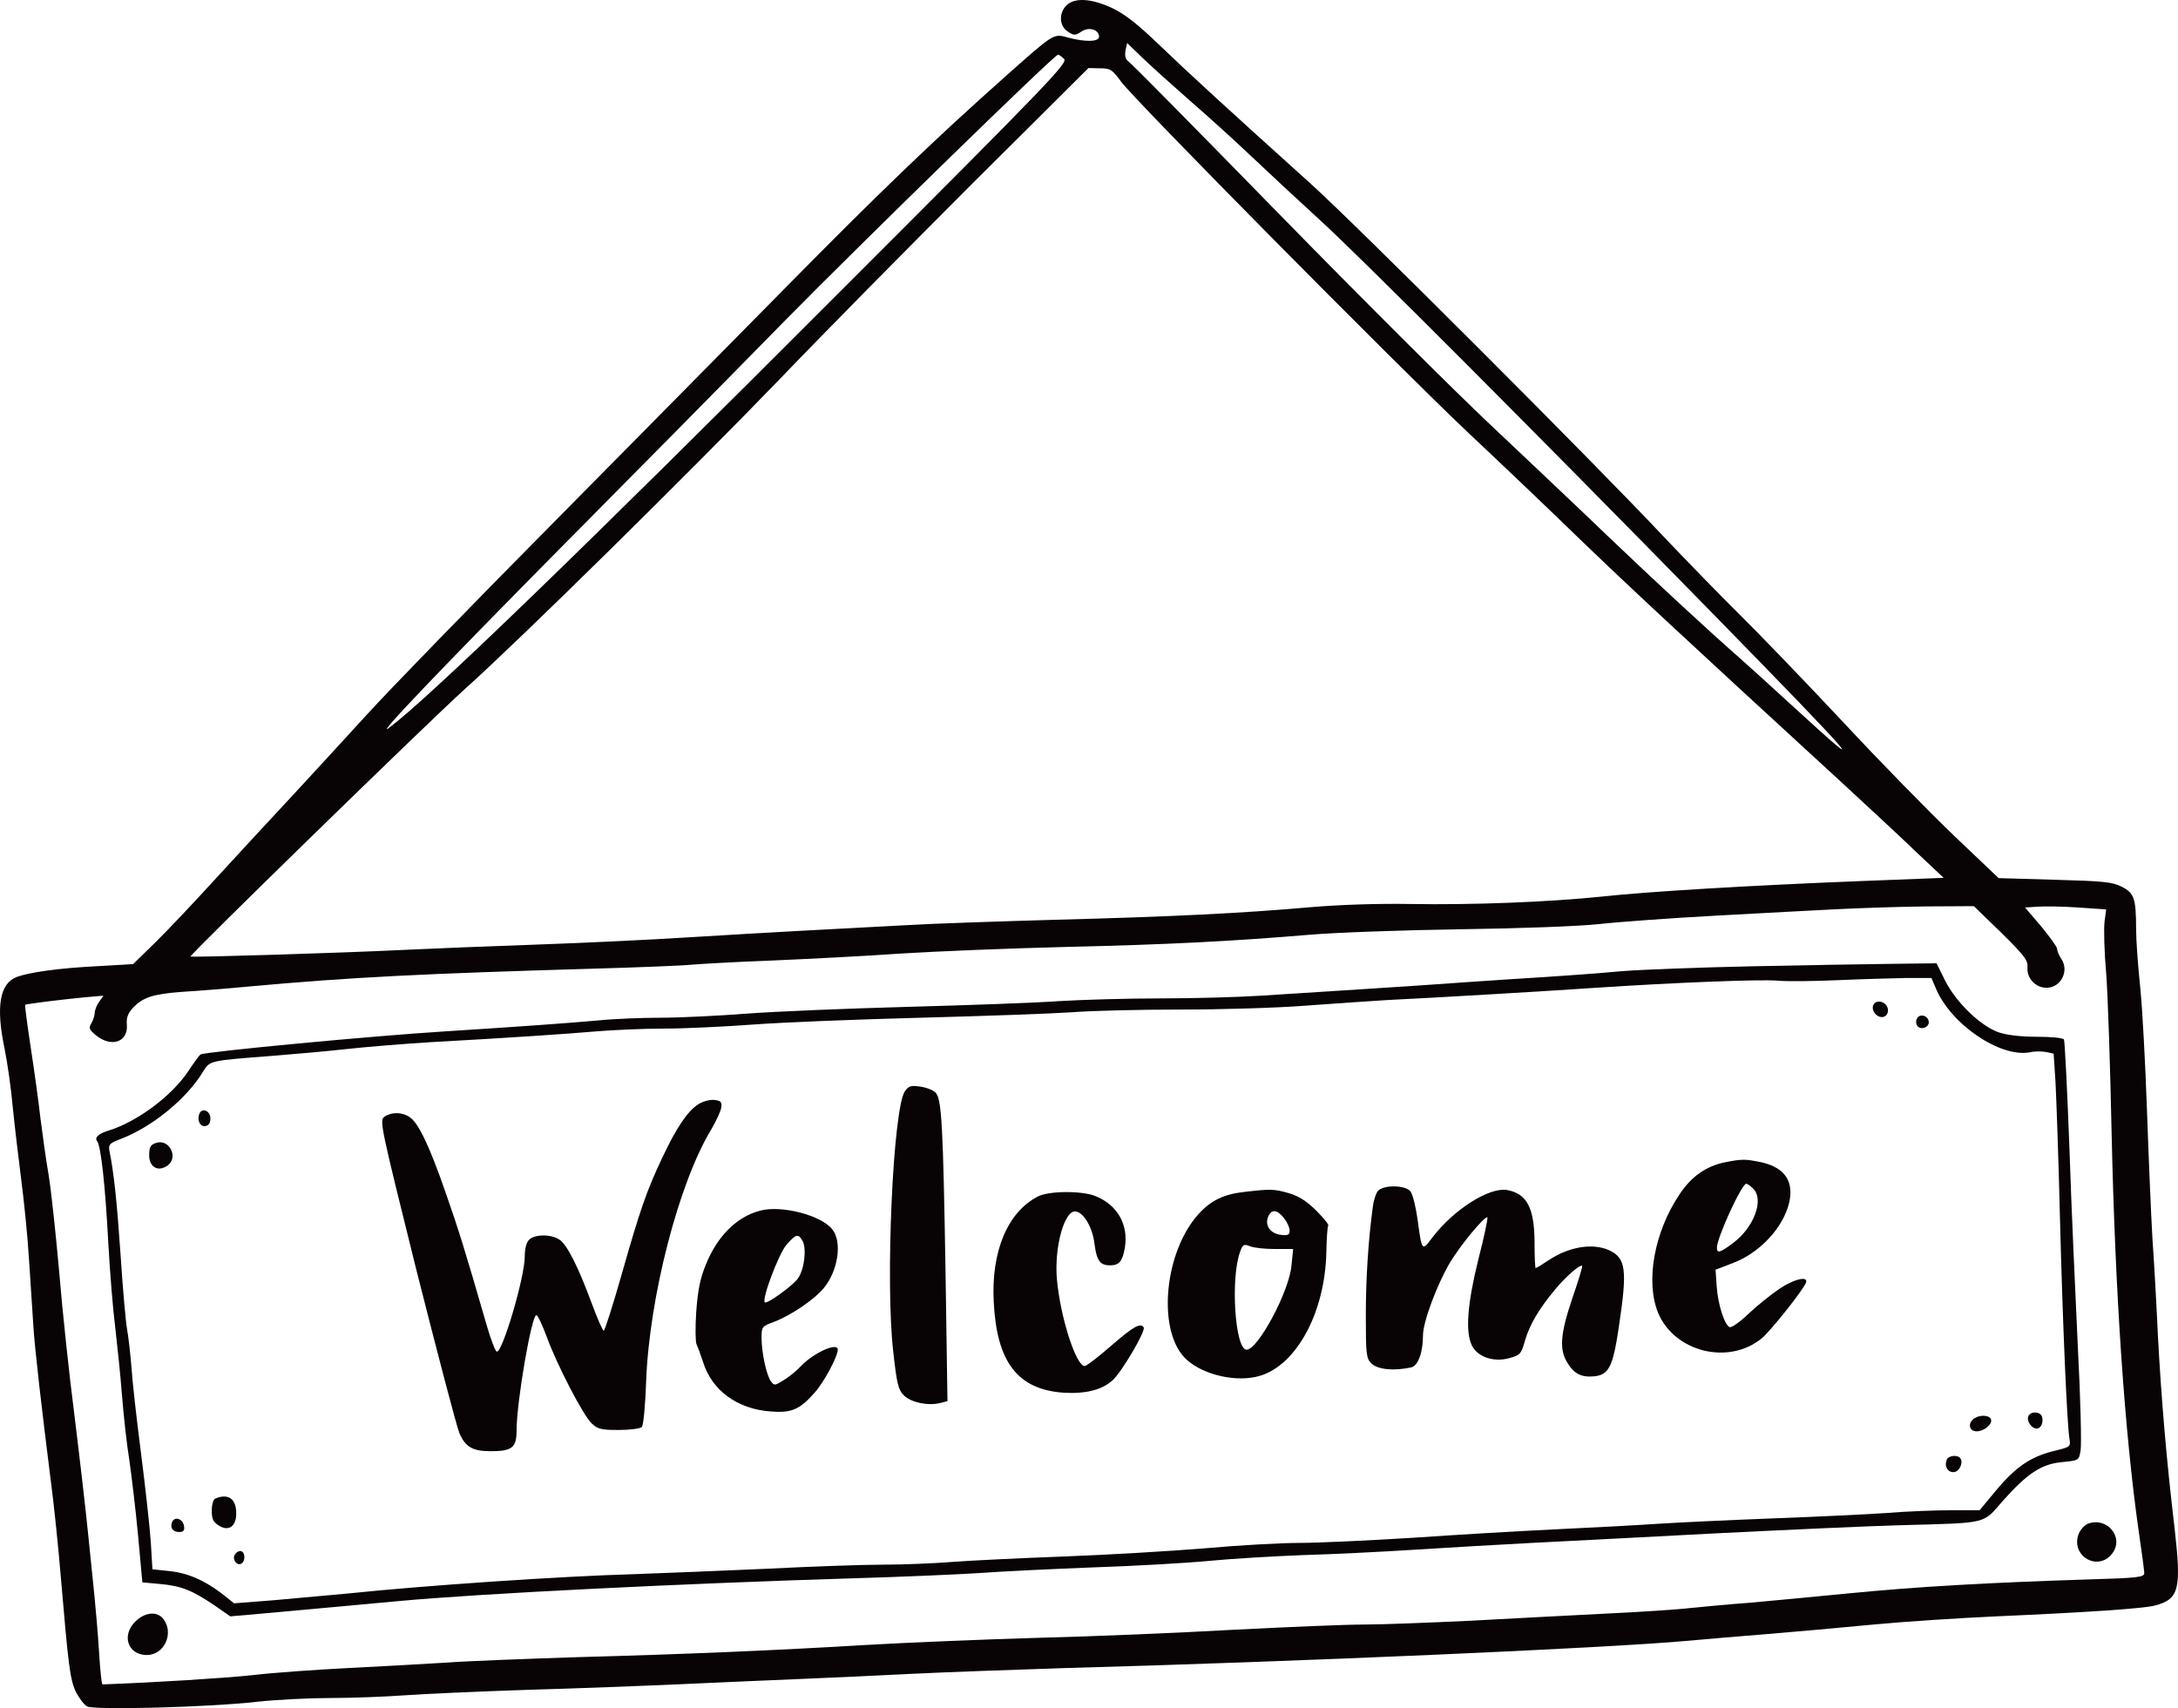 <?xml version="1.0" encoding="UTF-8"?><svg xmlns="http://www.w3.org/2000/svg" xmlns:xlink="http://www.w3.org/1999/xlink" height="1176.7" preserveAspectRatio="xMidYMid meet" version="1.0" viewBox="0.0 0.0 1500.0 1176.7" width="1500.0" zoomAndPan="magnify"><defs><clipPath id="a"><path d="M 0 0 L 1500 0 L 1500 1176.699 L 0 1176.699 Z M 0 0"/></clipPath></defs><g><g clip-path="url(#a)" id="change1_1"><path d="M 1378.16 642.406 C 1394.66 658.715 1396.719 661.527 1396.34 666.59 C 1395.781 673.898 1401.969 680.461 1409.461 680.461 C 1419.211 680.461 1425.211 669.027 1419.77 660.777 C 1418.09 658.34 1416.77 655.156 1416.77 653.656 C 1416.77 652.344 1411.711 645.406 1405.711 638.098 L 1394.66 625.16 L 1403.281 624.598 C 1408.148 624.223 1420.711 624.41 1431.398 625.16 L 1450.52 626.473 L 1449.391 635.098 C 1448.828 639.969 1449.199 655.719 1450.52 670.152 C 1451.641 684.586 1453.328 733.887 1454.262 779.812 C 1456.699 890.973 1463.262 987.133 1473.012 1055.371 C 1475.07 1069.238 1476.762 1081.988 1476.762 1083.668 C 1476.762 1086.48 1472.262 1087.051 1439.828 1087.98 C 1368.789 1090.23 1319.859 1093.051 1274.309 1097.539 C 1249 1099.98 1217.891 1102.98 1204.949 1104.102 C 1192.02 1105.039 1174.02 1106.73 1164.648 1107.668 C 1155.461 1108.789 1128.852 1110.48 1105.602 1111.602 C 1082.359 1112.73 1040.738 1114.98 1012.809 1116.48 C 985.07 1117.789 951.891 1119.102 939.52 1119.102 C 926.961 1119.102 886.844 1120.789 850.48 1122.66 C 813.926 1124.719 752.441 1127.352 713.824 1128.289 C 675.211 1129.41 622.535 1131.66 596.668 1133.16 C 534.246 1136.91 473.137 1139.531 397.215 1141.59 C 362.727 1142.719 322.234 1144.219 307.238 1145.34 C 292.242 1146.281 261.688 1147.969 239.566 1149.09 C 217.449 1150.219 187.832 1152.281 173.961 1153.969 C 154.652 1156.031 106.664 1159.031 70.672 1160.34 C 69.922 1160.34 68.984 1150.41 68.234 1138.219 C 67.484 1126.219 65.984 1108.602 65.051 1099.418 C 64.113 1090.051 62.051 1070.359 60.551 1055.371 C 59.051 1040.371 54.926 1004.57 51.363 975.699 C 47.617 946.832 42.93 902.594 40.867 877.285 C 38.617 851.98 35.43 821.613 33.559 809.805 C 31.496 797.992 29.059 779.812 27.746 769.5 C 26.621 759.191 23.621 737.633 21.184 721.699 C 18.75 705.766 17.062 692.457 17.25 692.27 C 17.812 691.52 42.93 688.52 58.301 687.02 L 71.234 685.898 L 68.234 690.207 C 66.547 692.457 65.238 696.02 65.238 697.707 C 65.238 699.582 64.113 702.766 62.988 704.828 C 60.926 708.203 61.301 709.141 66.172 713.266 C 76.859 721.887 88.48 717.766 87.355 705.578 C 86.98 701.078 88.105 698.082 91.48 694.332 C 98.414 687.02 105.352 684.773 125.223 683.273 C 134.969 682.711 156.152 681.023 172.086 679.523 C 242.004 673.148 292.055 670.715 407.152 667.34 C 440.895 666.402 472.199 665.09 476.508 664.527 C 480.633 664.152 505.379 662.652 531.059 661.715 C 556.926 660.59 597.418 658.527 621.035 656.844 C 644.844 655.344 695.453 653.281 733.508 652.344 C 805.863 650.656 848.23 648.406 902.215 643.906 C 919.836 642.406 966.324 640.719 1005.5 640.156 C 1046.93 639.598 1087.039 638.098 1101.102 636.598 C 1114.41 635.098 1150.59 632.473 1181.52 630.785 C 1212.449 629.098 1250.5 627.035 1265.879 626.285 C 1281.43 625.535 1308.609 624.598 1326.609 624.41 L 1359.41 624.223 Z M 771.938 56.051 C 780.934 68.609 962.762 252.316 1010.75 297.68 C 1032.309 317.926 1067.359 351.293 1088.539 371.91 C 1122.852 404.902 1156.781 436.586 1268.691 539.309 C 1285.75 555.055 1308.43 576.051 1319.109 586.359 L 1338.609 604.73 L 1280.68 606.98 C 1205.328 609.977 1135.59 614.102 1102.789 617.664 C 1066.609 621.414 1014.129 623.477 970.637 622.727 C 948.141 622.352 921.898 623.285 902.215 624.973 C 855.727 629.098 806.238 631.535 726.945 633.598 C 688.332 634.723 641.844 636.223 623.848 637.348 C 605.852 638.281 574.172 639.969 553.551 641.094 C 532.934 642.219 496.754 644.281 472.945 645.781 C 449.328 647.281 403.215 649.531 370.785 650.656 C 338.355 651.781 296.18 653.469 277.059 654.406 C 235.07 656.469 131.969 659.652 131.219 658.902 C 130.281 657.965 295.242 497.133 320.172 474.637 C 357.289 441.457 474.445 325.988 536.684 261.504 C 566.301 230.574 626.473 169.648 670.148 125.969 L 749.629 46.871 L 757.504 47.059 C 764.625 47.059 765.938 47.809 771.938 56.051 Z M 732.758 40.5 C 735.758 43.121 724.512 54.93 578.109 201.328 C 401.715 378.098 295.617 480.637 267.875 501.441 C 257.562 509.129 301.988 462.453 387.656 375.848 C 436.77 326.363 505.938 256.254 541.367 220.074 C 595.543 165.148 726.008 37.871 728.633 37.68 C 729.195 37.5 730.883 38.809 732.758 40.5 Z M 819.734 69.551 C 832.105 80.238 851.039 97.48 861.914 107.789 C 872.785 118.102 894.344 138.16 909.715 152.219 C 937.645 177.711 1059.301 299.742 1178.711 421.773 C 1279.559 524.875 1291.18 538.371 1235.691 487.383 C 1219.391 472.387 1202.141 456.828 1197.449 452.703 C 1175.711 433.586 1140.84 401.344 1107.48 369.477 C 1087.422 350.168 1051.051 315.863 1026.871 292.996 C 1002.691 270.312 937.27 205.078 881.598 148.09 C 825.922 91.109 779.059 43.488 777.184 42.371 C 775.121 40.871 774.559 38.621 775.121 34.871 L 776.246 29.621 L 786.742 39.75 C 792.555 45.371 807.363 58.68 819.734 69.551 Z M 734.445 3.75 C 729.008 9.191 729.57 18 735.383 21.75 C 739.691 24.559 740.441 24.559 744.754 21.75 C 750.004 18.191 756.938 20.441 756.938 25.309 C 756.938 28.871 747.379 29.059 735.57 25.871 C 725.258 23.059 726.383 22.5 691.332 53.621 C 644.094 95.609 604.164 134.031 543.242 195.895 C 510.812 228.887 437.895 302.555 381.281 359.914 C 324.672 417.09 266.938 476.512 252.879 492.07 C 238.816 507.441 215.949 532.371 202.078 547.367 C 188.02 562.363 164.398 588.047 149.215 604.543 C 134.219 621.039 115.098 641.281 106.852 649.344 L 91.668 664.152 L 65.797 665.652 C 40.305 666.965 20.434 669.777 11.625 672.961 C -0.184 677.461 -2.996 693.207 3.188 722.637 C 5.062 731.824 7.688 750.008 8.812 762.941 C 10.125 775.875 12.75 798.18 14.625 812.613 C 16.5 827.051 19.121 852.355 20.059 868.852 C 21.184 885.348 22.496 905.969 23.059 914.777 C 24.184 931.086 28.684 970.074 35.055 1020.691 C 37.117 1036.059 40.117 1065.301 41.805 1085.359 C 47.055 1147.219 48.18 1156.969 52.301 1165.59 C 54.551 1169.898 57.926 1174.398 59.988 1175.52 C 64.863 1178.148 143.969 1176.09 176.77 1172.34 C 190.27 1170.84 213.324 1169.711 228.32 1169.711 C 243.316 1169.711 266 1168.781 278.934 1167.84 C 291.867 1166.898 329.734 1165.211 363.285 1164.09 C 396.84 1163.148 444.828 1161.281 470.137 1160.148 C 495.441 1159.031 532.184 1157.34 551.68 1156.59 C 571.359 1155.84 605.852 1154.148 628.535 1153.031 C 651.215 1151.91 698.453 1150.219 733.508 1149.09 C 891.719 1144.781 1105.789 1135.41 1161.84 1130.352 C 1173.648 1129.219 1198.578 1127.16 1217.141 1125.66 C 1235.691 1124.16 1268.691 1121.16 1290.238 1119.102 C 1311.988 1117.039 1349.852 1114.602 1374.602 1113.48 C 1438.711 1110.668 1476.762 1108.039 1484.262 1105.98 C 1500.941 1101.48 1502.441 1094.73 1497.57 1051.988 C 1492.129 1006.629 1488.379 962.203 1486.129 919.465 C 1485.199 898.844 1483.512 868.852 1482.379 852.918 C 1481.449 836.984 1479.762 797.242 1478.629 764.812 C 1477.512 732.387 1475.449 694.145 1473.949 679.898 C 1472.449 665.465 1471.141 647.656 1471.141 640.156 C 1471.141 618.977 1469.82 615.227 1461.391 610.914 C 1454.828 607.539 1449.02 606.98 1415.09 606.043 L 1376.469 604.918 L 1345.73 575.676 C 1328.859 559.555 1294.551 524.5 1269.621 497.695 C 1244.5 470.887 1212.449 437.52 1198.391 423.648 C 1184.328 409.777 1160.898 385.598 1146.281 370.227 C 1098.672 319.426 932.77 153.531 901.84 125.789 C 847.105 76.488 818.234 50.059 797.992 30.559 C 783.559 16.691 774.746 9.75 766.125 5.629 C 751.691 -1.121 740.066 -1.871 734.445 3.75" fill="#080405" fill-rule="evenodd"/></g><g id="change1_2"><path d="M 1332.98 680.273 C 1343.109 705.391 1377.602 728.824 1398.031 724.887 C 1401.031 724.137 1406.09 724.137 1409.09 724.699 L 1414.34 725.824 L 1415.648 745.695 C 1416.211 756.754 1417.711 797.805 1418.648 836.984 C 1420.52 910.277 1423.52 980.574 1425.211 990.883 C 1426.148 996.695 1426.148 996.695 1413.961 999.695 C 1398.398 1003.629 1388.09 1010.57 1374.41 1027.059 L 1363.352 1040.371 L 1343.672 1040.371 C 1332.789 1040.371 1313.109 1041.121 1299.621 1042.25 C 1286.309 1043.18 1250.879 1044.871 1220.891 1045.988 C 1191.078 1047.121 1155.09 1048.809 1141.219 1049.738 C 1127.352 1050.68 1096.039 1052.371 1071.859 1053.488 C 1047.68 1054.621 1003.441 1057.238 973.445 1059.301 C 943.645 1061.18 908.215 1062.871 895.094 1062.871 C 881.781 1062.871 852.352 1064.551 829.484 1066.609 C 806.613 1068.488 762.938 1071.109 732.57 1072.238 C 702.203 1073.359 667.523 1075.051 655.715 1075.988 C 643.906 1076.918 622.348 1077.859 607.914 1077.859 C 593.48 1077.859 557.676 1079.168 528.246 1080.668 C 498.816 1081.988 457.574 1083.668 436.395 1084.418 C 387.844 1085.73 290.93 1092.301 239.566 1097.73 C 225.695 1099.039 202.266 1101.109 187.832 1102.418 L 161.215 1104.48 L 152.215 1097.359 C 140.031 1088.168 128.406 1083.301 115.66 1082.168 L 104.977 1081.051 L 103.852 1062.121 C 103.102 1051.801 100.102 1024.25 97.102 1001.012 C 94.105 977.762 91.105 951.145 90.543 941.957 C 89.793 932.586 88.48 920.965 87.543 915.902 C 86.605 910.84 84.543 887.781 83.043 864.352 C 80.422 826.301 78.359 807.555 75.359 792.746 C 74.609 788.434 75.359 787.496 83.418 784.496 C 104.789 776.25 128.598 756.941 139.844 738.195 C 144.719 730.512 143.969 730.699 188.02 727.324 C 202.453 726.199 225.32 724.137 239.008 722.637 C 252.504 721.137 278.184 719.074 296.18 717.949 C 350.352 714.953 389.344 712.328 411.09 710.453 C 422.523 709.516 443.145 708.578 457.016 708.578 C 470.887 708.578 498.816 707.266 518.875 705.766 C 538.93 704.266 590.855 702.203 634.156 701.078 C 677.461 699.957 724.32 698.27 738.195 697.332 C 752.066 696.207 785.809 695.457 813.176 695.457 C 840.543 695.457 878.973 694.332 898.465 692.832 C 918.148 691.332 943.828 689.645 955.641 688.895 C 990.883 687.211 1068.859 682.523 1099.039 680.461 C 1152.469 676.898 1213.391 674.461 1224.629 675.586 C 1230.82 676.148 1249.379 675.961 1265.879 675.211 C 1282.371 674.461 1303.551 673.898 1313.109 673.711 L 1330.172 673.711 Z M 1206.828 665.652 C 1171.211 666.402 1130.719 667.902 1116.852 669.027 C 1102.98 670.34 1079.73 672.023 1065.301 672.961 C 1050.871 673.898 1026.5 675.398 1010.941 676.523 C 995.566 677.648 962.949 679.898 938.77 681.398 C 914.586 682.898 882.906 684.961 868.473 685.898 C 854.039 686.836 823.109 687.77 799.68 687.77 C 776.059 687.77 744.566 688.707 729.383 689.645 C 714.012 690.77 667.523 692.457 625.723 693.582 C 583.922 694.707 533.871 696.77 514.188 698.27 C 494.691 699.77 468.074 701.078 455.141 701.078 C 442.203 701.078 422.898 701.828 412.023 702.953 C 391.031 704.828 357.102 707.266 307.051 710.453 C 258.125 713.453 141.156 724.512 138.156 726.387 C 137.219 726.949 133.469 732.199 129.723 737.82 C 118.285 755.066 94.293 772.875 74.609 778.871 C 67.859 780.934 64.863 783.746 66.922 786.184 C 69.547 789.559 72.547 817.301 74.609 856.664 C 75.734 876.723 77.797 902.406 79.297 913.84 C 80.609 925.086 82.855 946.27 83.98 960.703 C 85.105 975.137 87.355 995.383 89.043 1005.691 C 90.543 1016 93.355 1039.25 95.043 1057.238 L 98.039 1090.051 L 110.227 1091.168 C 124.66 1092.48 132.344 1095.48 147.527 1105.789 L 158.59 1113.48 L 179.957 1111.602 C 202.828 1109.539 227.008 1107.289 274.246 1102.98 C 330.109 1097.73 471.262 1090.801 588.23 1087.23 C 620.66 1086.301 659.277 1084.609 674.086 1083.668 C 688.707 1082.551 724.137 1080.859 752.816 1079.738 C 781.309 1078.801 817.484 1076.738 832.855 1075.238 C 848.414 1073.738 877.098 1072.051 896.594 1071.301 C 916.273 1070.738 951.141 1069.051 974.387 1067.551 C 997.629 1066.051 1033.809 1063.988 1054.988 1062.871 C 1076.172 1061.738 1133.16 1058.93 1181.52 1056.301 C 1230.07 1053.871 1287.43 1051.238 1308.988 1050.68 C 1369.91 1048.988 1365.219 1050.121 1379.281 1034 C 1396.34 1014.879 1405.898 1008.5 1420.34 1007.191 C 1431.578 1006.07 1431.77 1006.07 1432.898 999.32 C 1433.648 995.57 1432.898 963.516 1431.02 927.898 C 1429.328 892.281 1426.52 830.422 1425.211 790.496 C 1423.711 750.566 1422.02 717.016 1421.461 716.074 C 1420.711 714.953 1412.461 714.203 1402.898 714.203 C 1391.84 714.203 1382.281 713.078 1376.66 711.203 C 1364.102 706.891 1347.422 690.77 1339.73 675.773 L 1333.73 663.59 L 1302.621 663.965 C 1285.559 664.152 1242.441 664.902 1206.828 665.652" fill="#080405" fill-rule="evenodd"/></g><g id="change1_3"><path d="M 1290.059 692.645 C 1289.309 694.332 1290.059 696.957 1291.738 698.645 C 1295.68 702.578 1300.93 700.328 1300.18 695.082 C 1299.43 689.832 1291.738 687.961 1290.059 692.645" fill="#080405" fill-rule="evenodd"/></g><g id="change1_4"><path d="M 1320.051 702.02 C 1319.301 703.703 1319.672 705.953 1320.801 707.078 C 1323.609 709.891 1329.051 707.266 1328.301 703.516 C 1327.551 699.207 1321.551 698.082 1320.051 702.02" fill="#080405" fill-rule="evenodd"/></g><g id="change1_5"><path d="M 137.219 767.438 C 135.531 771.938 137.969 776.438 141.531 775.688 C 143.781 775.312 144.902 773.438 144.902 770.438 C 144.902 765.004 138.906 762.754 137.219 767.438" fill="#080405" fill-rule="evenodd"/></g><g id="change1_6"><path d="M 107.039 787.496 C 103.664 788.621 102.727 790.496 102.727 795.742 C 102.727 803.805 108.539 807.367 114.91 803.242 C 123.535 797.805 116.598 783.746 107.039 787.496" fill="#080405" fill-rule="evenodd"/></g><g id="change1_7"><path d="M 623.098 751.879 C 615.035 764.441 609.602 883.848 615.227 931.461 C 617.66 953.395 618.598 957.328 622.535 961.266 C 627.41 966.141 639.031 968.574 647.465 966.516 L 652.527 965.203 L 651.215 877.66 C 649.527 775.5 648.59 756.754 644.281 752.629 C 642.594 750.941 637.906 749.07 633.594 748.508 C 627.223 747.57 625.723 748.133 623.098 751.879" fill="#080405" fill-rule="evenodd"/></g><g id="change1_8"><path d="M 480.633 760.879 C 473.32 765.754 465.637 777.188 456.078 797.617 C 445.391 820.113 440.707 833.609 427.957 878.598 C 421.961 899.594 416.523 916.652 415.773 916.652 C 415.023 916.652 411.273 908.027 407.34 897.344 C 398.152 872.602 390.656 857.605 385.406 854.043 C 379.973 850.105 368.16 850.105 364.41 854.043 C 362.539 855.73 361.414 860.227 361.414 865.477 C 361.414 879.91 345.855 932.398 342.105 931.086 C 341.168 930.898 337.98 922.648 335.168 912.902 C 320.359 861.539 315.676 846.543 306.863 821.426 C 295.805 789.559 288.305 773.812 282.309 769.688 C 277.059 765.938 269.562 765.938 264.688 769.312 C 261.312 771.938 261.875 774.75 286.992 875.785 C 301.43 932.773 314.551 983.012 316.426 987.32 C 320.547 996.883 325.609 999.695 337.98 999.695 C 352.789 999.695 355.789 997.258 355.789 985.074 C 355.789 965.574 366.285 904.844 369.473 905.969 C 370.41 906.156 373.598 912.902 376.41 920.59 C 383.531 940.082 401.527 974.949 407.527 980.574 C 411.648 984.512 414.086 985.074 426.086 985.074 C 433.77 985.074 440.895 984.137 442.02 983.012 C 443.145 981.887 444.453 968.199 445.016 951.145 C 447.266 893.219 467.512 814.676 490.008 777.75 C 493.379 771.938 496.566 765.188 496.754 762.754 C 497.316 759.004 496.379 758.254 491.691 757.691 C 488.508 757.504 483.633 758.816 480.633 760.879" fill="#080405" fill-rule="evenodd"/></g><g id="change1_9"><path d="M 1207.199 818.613 C 1215.262 825.926 1208.141 845.605 1193.328 856.48 C 1184.52 863.039 1182.461 863.602 1182.461 859.48 C 1182.461 852.543 1199.52 815.426 1202.699 815.426 C 1203.27 815.426 1205.328 816.738 1207.199 818.613 Z M 1188.27 800.617 C 1175.148 803.242 1164.84 810.363 1156.59 822.926 C 1139.16 848.98 1133.16 882.91 1141.969 904.469 C 1153.398 931.461 1190.52 940.645 1213.391 921.902 C 1219.762 916.465 1241.691 888.906 1243.75 883.66 C 1245.629 878.785 1235.879 880.848 1225.57 887.781 C 1219.949 891.531 1210.391 899.219 1204.391 904.844 C 1198.578 910.465 1192.578 914.777 1191.27 914.215 C 1187.711 913.09 1183.02 898.094 1182.27 885.91 L 1181.52 874.66 L 1193.711 869.977 C 1215.262 861.727 1232.879 839.797 1233.07 821.426 C 1233.07 810.555 1226.32 803.617 1212.828 800.617 C 1201.77 798.367 1199.891 798.367 1188.27 800.617" fill="#080405" fill-rule="evenodd"/></g><g id="change1_10"><path d="M 949.266 820.113 C 947.766 821.613 946.078 826.488 945.52 830.984 C 942.328 854.23 940.645 880.848 940.645 906.531 C 940.645 932.961 941.02 935.773 944.395 939.145 C 948.703 943.457 959.766 944.582 971.949 941.957 C 976.637 940.832 980.008 931.648 980.008 920.027 C 980.008 910.652 989.566 885.16 998.566 869.789 C 1006.059 857.414 1022.941 836.984 1024.43 838.672 C 1024.809 839.047 1022.191 851.98 1018.25 867.164 C 1010.559 898.094 1009.059 917.59 1013.75 926.961 C 1017.691 934.836 1028.75 938.582 1039.43 935.586 C 1046.93 933.523 1047.68 932.773 1050.301 923.398 C 1053.488 912.527 1059.859 901.656 1071.109 888.156 C 1078.609 879.16 1088.359 870.727 1089.672 872.035 C 1090.039 872.41 1087.039 882.348 1082.922 894.156 C 1074.672 918.527 1073.738 929.586 1079.359 938.582 C 1083.859 946.27 1089.109 948.895 1097.539 948.145 C 1108.039 947.207 1110.852 941.77 1114.969 913.652 C 1120.789 874.852 1119.852 866.789 1108.41 861.352 C 1096.98 856.105 1080.672 858.73 1066.609 868.102 C 1062.109 871.102 1058.18 873.535 1057.609 873.535 C 1057.238 873.535 1056.859 865.852 1056.859 856.664 C 1056.859 832.109 1051.621 822.176 1037.738 819.738 C 1025.371 817.863 1001.191 833.234 986.57 852.355 C 979.258 862.102 979.258 862.289 976.262 839.797 C 974.945 830.797 972.887 822.363 971.199 820.488 C 967.449 816.363 953.391 816.176 949.266 820.113" fill="#080405" fill-rule="evenodd"/></g><g id="change1_11"><path d="M 878.223 860.414 L 890.594 860.414 L 889.469 871.664 C 887.969 889.473 866.41 929.773 858.539 929.773 C 850.48 929.773 847.293 879.723 854.227 861.914 C 855.914 857.23 856.664 856.855 860.977 858.539 C 863.785 859.664 871.473 860.414 878.223 860.414 Z M 884.219 839.047 C 886.469 841.859 888.156 845.605 888.156 847.668 C 888.156 850.668 887.031 851.23 882.348 850.668 C 875.035 849.918 870.91 844.293 873.348 838.297 C 875.41 832.859 879.531 833.047 884.219 839.047 Z M 857.227 821.051 C 842.98 822.551 833.797 827.051 825.547 836.234 C 802.113 861.914 796.867 914.965 815.613 935.023 C 825.734 945.895 848.039 952.078 864.727 948.52 C 891.344 943.082 912.523 905.781 913.465 862.664 C 913.648 853.105 914.211 844.855 914.773 844.293 C 915.336 843.734 911.773 839.234 906.715 834.172 C 900.152 827.613 894.719 824.051 887.781 821.988 C 877.473 818.988 875.035 818.988 857.227 821.051" fill="#080405" fill-rule="evenodd"/></g><g id="change1_12"><path d="M 714.762 824.238 C 693.77 835.109 682.52 862.289 684.395 896.969 C 686.457 938.395 700.891 957.141 732.383 959.391 C 747.566 960.328 759 957.516 766.312 950.77 C 772.688 944.957 789.18 916.84 787.684 914.402 C 785.434 911.027 780.746 913.652 765.375 926.961 C 756.562 934.648 748.316 941.02 747.004 941.02 C 741.004 941.02 730.133 906.902 727.883 881.035 C 726.008 858.914 733.133 833.422 740.816 834.547 C 746.441 835.297 752.441 845.605 753.754 856.664 C 755.254 868.289 757.504 871.664 764.438 871.664 C 770.812 871.664 773.062 869.039 774.746 859.289 C 777.184 843.547 769.688 830.234 754.688 824.051 C 745.316 820.113 722.262 820.301 714.762 824.238" fill="#080405" fill-rule="evenodd"/></g><g id="change1_13"><path d="M 552.805 854.98 C 555.613 860.602 553.926 874.66 549.43 880.848 C 545.492 886.098 528.246 898.469 526.746 897.156 C 524.496 894.906 536.309 863.789 541.555 857.605 C 548.305 849.918 549.805 849.543 552.805 854.98 Z M 523.559 833.984 C 507.438 838.109 493.941 851.605 486.07 871.289 C 482.133 880.848 480.633 888.723 479.508 903.531 C 478.758 914.402 478.945 924.523 479.695 926.023 C 480.445 927.523 482.508 933.148 484.195 938.211 C 490.191 957.703 507.625 970.637 530.684 972.324 C 544.93 973.449 550.555 971.199 560.863 959.578 C 567.234 952.645 576.984 934.461 576.984 929.773 C 576.984 924.336 560.488 931.836 551.68 941.02 C 548.68 944.207 543.242 948.707 539.68 950.77 C 533.684 954.516 533.309 954.703 530.871 951.52 C 527.871 947.207 524.496 931.836 524.496 921.715 C 524.496 914.027 524.684 913.652 532.934 910.652 C 544.367 906.344 560.863 895.281 567.426 887.223 C 577.172 875.41 580.172 855.543 573.234 846.918 C 565.738 837.172 538.18 830.047 523.559 833.984" fill="#080405" fill-rule="evenodd"/></g><g id="change1_14"><path d="M 1396.898 975.699 C 1395.59 978.887 1399.148 984.137 1402.719 984.137 C 1405.711 984.137 1407.59 979.449 1406.281 975.699 C 1404.781 972.137 1398.219 972.137 1396.898 975.699" fill="#080405" fill-rule="evenodd"/></g><g id="change1_15"><path d="M 1360.16 976.824 C 1354.922 979.824 1355.852 986.008 1361.289 986.008 C 1366.352 986.008 1372.352 981.137 1371.219 977.762 C 1370.289 974.949 1364.102 974.387 1360.16 976.824" fill="#080405" fill-rule="evenodd"/></g><g id="change1_16"><path d="M 1340.672 1005.691 C 1338.98 1010 1341.23 1014.129 1345.352 1014.129 C 1349.102 1014.129 1352.289 1008.129 1350.23 1004.762 C 1348.539 1001.941 1341.789 1002.512 1340.672 1005.691" fill="#080405" fill-rule="evenodd"/></g><g id="change1_17"><path d="M 148.277 1032.309 C 146.965 1032.68 145.84 1036.43 145.84 1040.559 C 145.84 1046.18 146.777 1048.43 150.34 1050.68 C 157.277 1055.371 162.711 1051.621 162.711 1042.621 C 162.711 1032.5 157.277 1028.559 148.277 1032.309" fill="#080405" fill-rule="evenodd"/></g><g id="change1_18"><path d="M 118.473 1048.621 C 116.973 1052.551 119.035 1055.371 123.535 1055.371 C 126.348 1055.371 127.285 1054.238 126.723 1051.238 C 125.973 1046.18 120.16 1044.309 118.473 1048.621" fill="#080405" fill-rule="evenodd"/></g><g id="change1_19"><path d="M 161.398 1071.488 C 160.09 1074.859 163.461 1078.801 166.273 1077.109 C 169.461 1075.051 168.711 1068.488 165.523 1068.488 C 163.836 1068.488 162.148 1069.801 161.398 1071.488" fill="#080405" fill-rule="evenodd"/></g><g id="change1_20"><path d="M 1437.77 1049.738 C 1435.52 1050.68 1432.711 1053.871 1431.578 1056.68 C 1425.77 1071.859 1445.078 1083.109 1454.828 1069.988 C 1463.078 1058.93 1450.891 1044.488 1437.77 1049.738" fill="#080405" fill-rule="evenodd"/></g><g id="change1_21"><path d="M 93.168 1117.039 C 83.605 1126.602 87.918 1139.719 100.664 1140.102 C 112.66 1140.469 119.973 1125.852 112.852 1115.73 C 108.727 1109.73 100.102 1110.289 93.168 1117.039" fill="#080405" fill-rule="evenodd"/></g></g></svg>